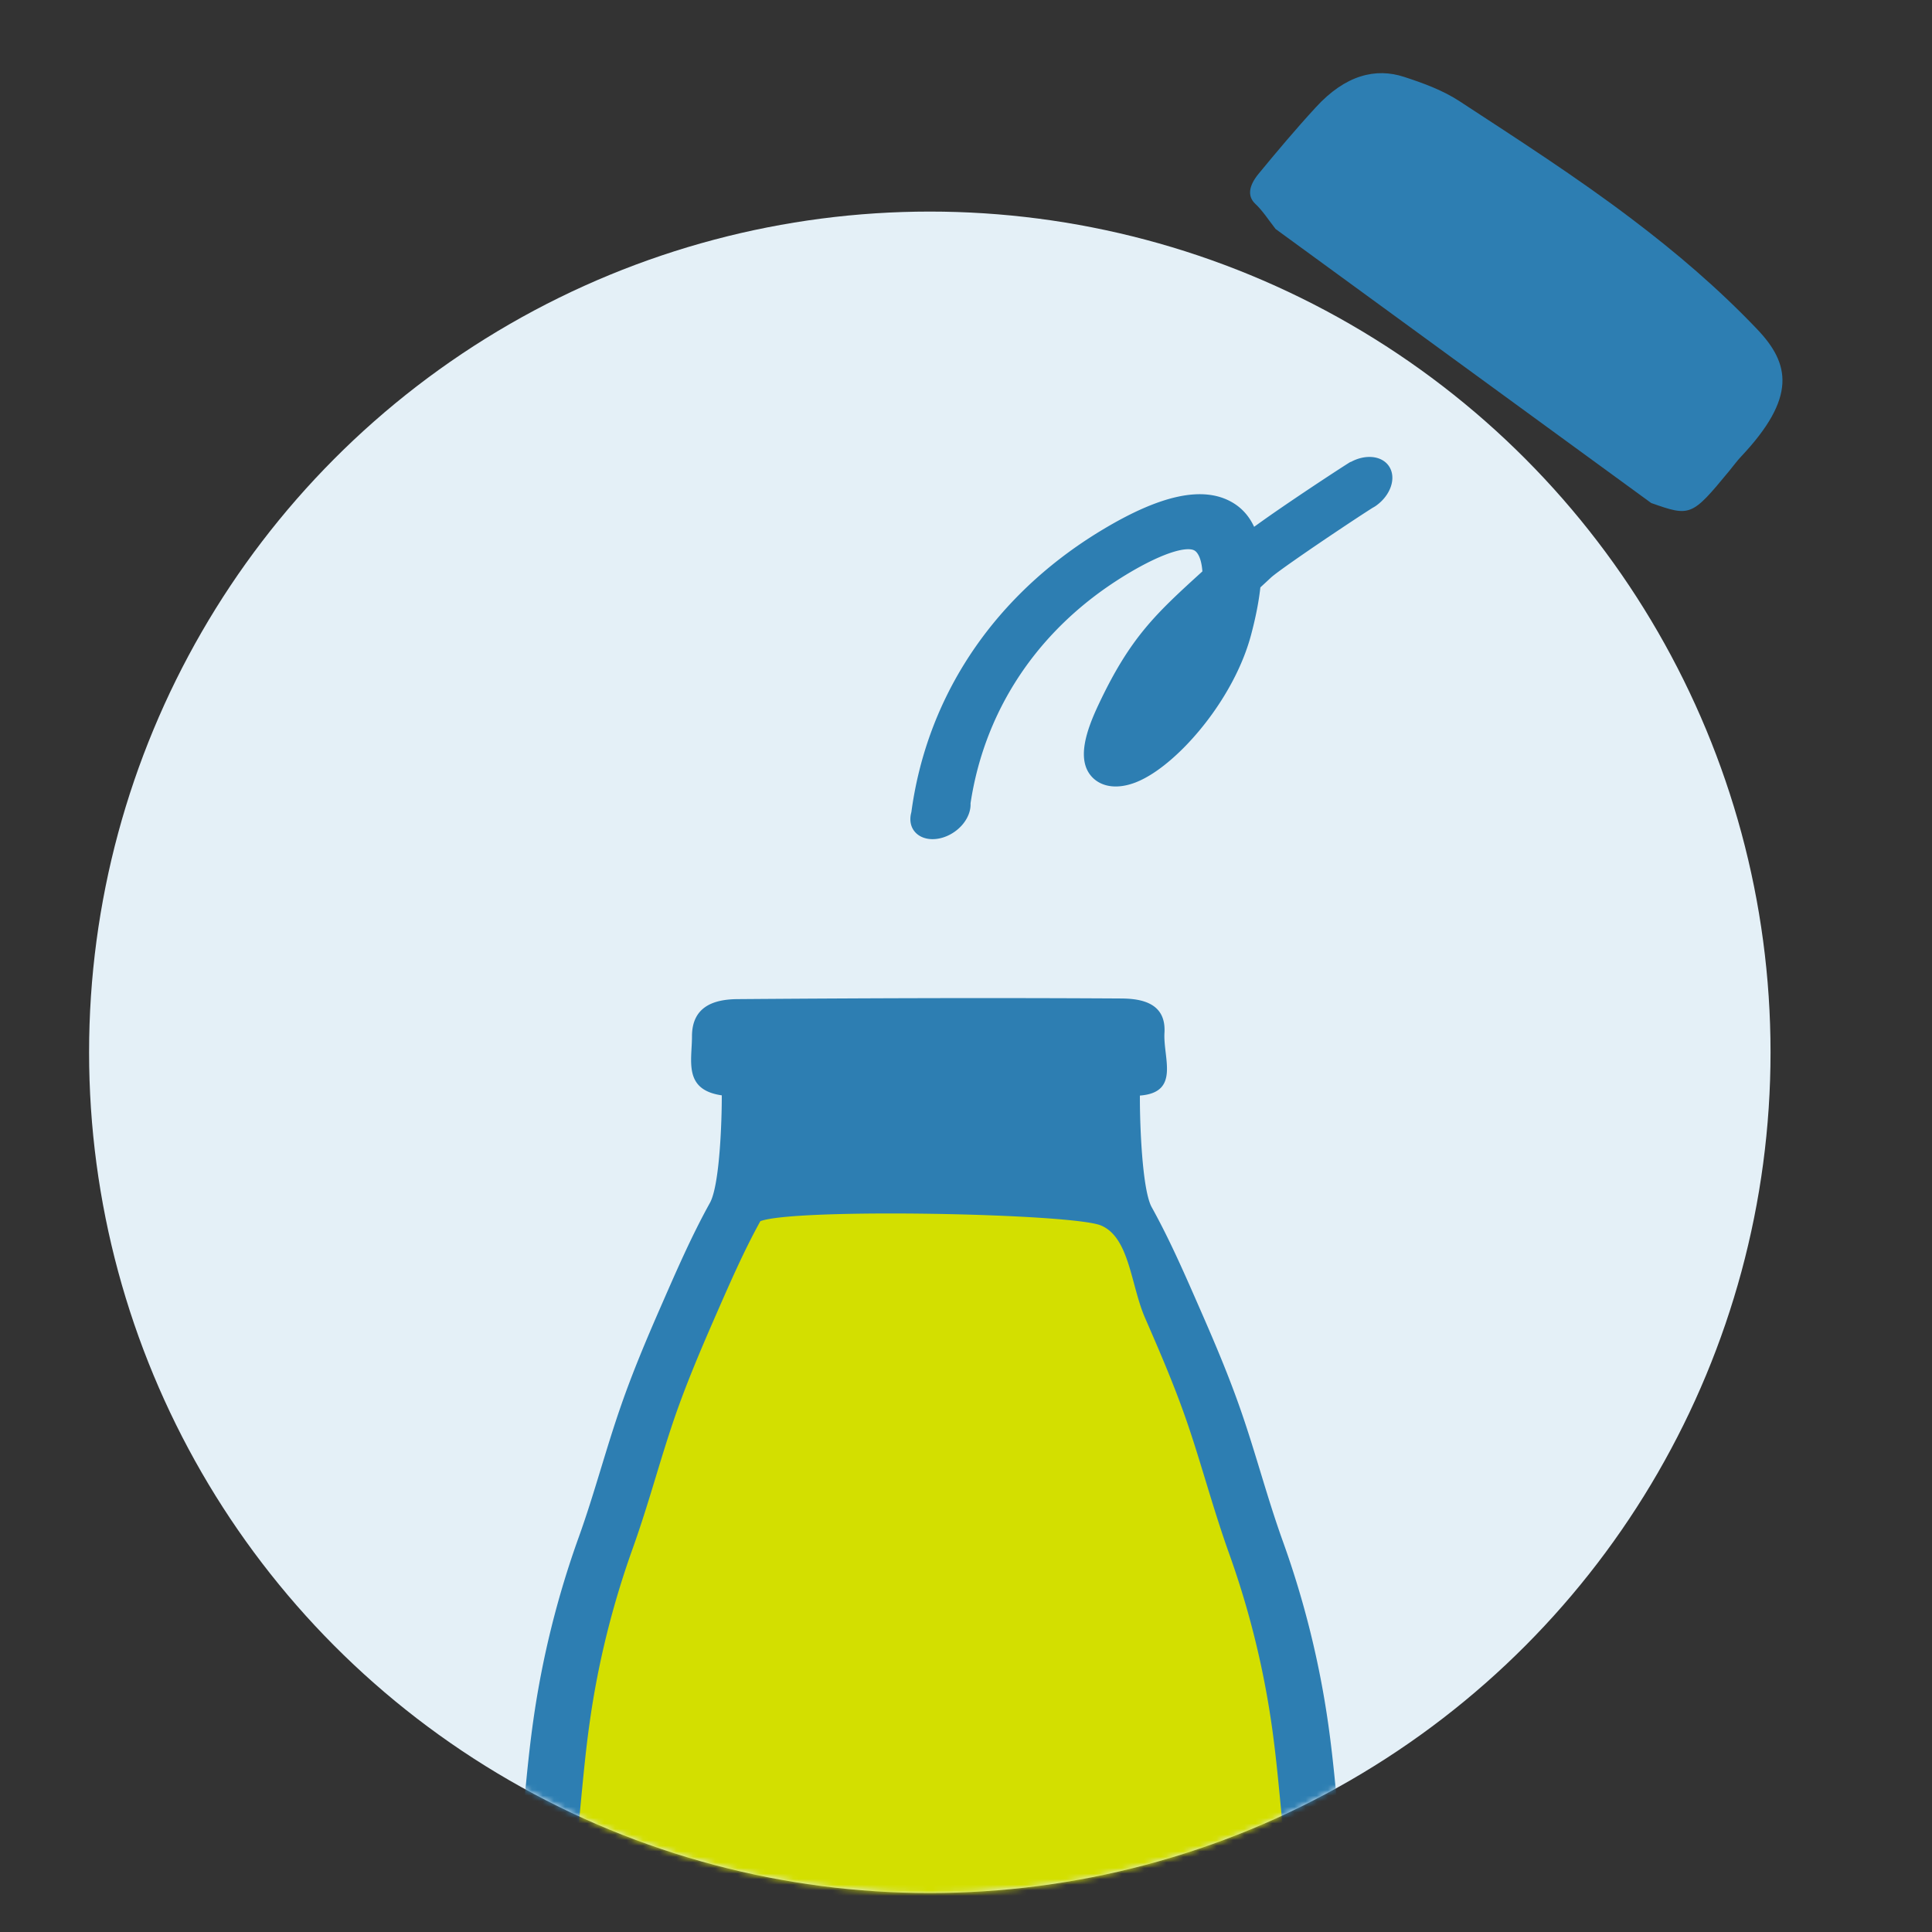 <svg width="347" height="347" fill="none" xmlns="http://www.w3.org/2000/svg">
  <rect width="100%" height="100%" fill="#333333" stroke="none"/>
  <circle cx="167" cy="189" r="151" fill="#E4F0F7"/>
  <mask id="a" style="mask-type:alpha" maskUnits="userSpaceOnUse" x="16" y="38" width="302" height="302">
    <circle cx="167" cy="189" r="151" fill="#E4F0F7"/>
  </mask>
  <g mask="url(#a)" fill-rule="evenodd" clip-rule="evenodd">
    <path d="M241.359 335.362c-.128-1.105-.291-2.206-.396-3.305-.791-7.443-1.338-14.902-2.388-22.298a165.467 165.467 0 0 0-8.14-32.861c-2.817-7.802-4.878-15.858-7.614-23.689-2.076-5.965-4.544-11.821-7.094-17.637-2.772-6.332-5.518-12.701-8.873-18.75-1.77-3.209-2.155-15.616-2.12-20.051 7.313-.553 4.123-6.826 4.414-11.314.279-5.167-3.854-6.086-7.674-6.121-22.987-.141-46.008-.062-69.019.113-4.286.035-8.17 1.349-8.17 6.686 0 4.378-1.588 9.602 5.352 10.596.017 4.435-.36 16.119-2.13 19.313-3.355 6.048-6.104 12.418-8.875 18.748-2.538 5.805-5.008 11.669-7.08 17.637-2.738 7.838-4.805 15.883-7.615 23.686a165.642 165.642 0 0 0-8.147 32.854c-1.055 7.402-1.6 14.872-2.383 22.303-.11 1.105-.278 2.194-.407 3.312v1.681c.374 5.298.996 10.591 1.055 15.894.191 22.539.285 45.08.308 67.619.01 8.791-.367 17.566-.326 26.356.047 11.112.502 22.234.465 33.35-.007 6.352-.802 12.694-.96 19.037-.181 7.23 2.517 13.454 7.646 18.674l-.152.491c1.583 2.138 4.165 3.914 7.399 5.416 2.808 1.676 6.208 3.205 9.336 3.378.356.017.919.064 1.549.109 31.82 7.058 90.691 1.043 97.271.664 6.369-.354 13.856-6.238 15.209-7.82.36-.415.754-.828 1.163-1.234 5.276-5.252 8.035-11.556 7.872-18.895-.161-6.348-.977-12.683-.977-19.044-.024-11.097.417-22.228.475-33.355.037-8.783-.347-17.562-.337-26.347.023-22.541.118-45.086.327-67.621.047-5.298.675-10.59 1.036-15.887v-1.688Z" fill="#2D7EB2"/>
    <path d="M231.128 335.704c-.119 1.501-.246 3.003-.363 4.497-.328 3.778-.654 7.682-.689 11.715-.187 20.731-.292 42.971-.327 67.963 0 4.321.081 8.65.177 12.97.08 4.436.173 9.009.16 13.448-.02 5.047-.128 10.095-.245 15.146-.115 6.023-.245 12.243-.22 18.424 0 3.851.257 7.605.513 11.236.211 2.81.386 5.462.456 8.096.117 4.502-1.459 8.214-4.961 11.702-.513.532-1.061 1.086-1.55 1.648-1.692 1.632-6.114 4.3-8.004 4.402-.805.057-2.312.17-4.424.34-8.831.719-29.519 2.396-50.461 2.396-16.832 0-30.181-1.063-39.648-3.167l-.783-.177s-2.275-.156-2.568-.174c-.425-.021-2.024-.453-4.411-1.894l-.484-.292-.507-.234c-.35-.17-.682-.321-.968-.481l-3.251-3.313c-3.389-3.449-4.912-7.12-4.8-11.55.063-2.622.244-5.285.442-8.107.258-3.624.519-7.368.526-11.232.012-6.146-.116-12.331-.239-18.329-.105-5.071-.216-10.14-.227-15.211-.026-4.475.068-9.073.156-13.532.089-4.293.176-8.598.17-12.896-.036-26.137-.141-47.726-.315-67.97-.037-4.028-.368-7.913-.695-11.68-.122-1.506-.25-3.02-.355-4.525v-.732l.07-.588c.105-.783.209-1.575.285-2.363.251-2.356.472-4.741.695-7.125.496-5.155.945-10.015 1.646-14.887 1.475-10.501 4.07-20.947 7.682-31.041 1.564-4.362 2.906-8.752 4.196-13.006 1.144-3.768 2.234-7.331 3.458-10.864 2.032-5.84 4.48-11.625 6.821-17l.466-1.07c2.613-5.964 5.072-11.6 8.01-16.915 6.157-2.379 56.094-1.409 61.215.782 5.121 2.192 5.322 10.746 7.889 16.603l.608 1.399c2.321 5.331 4.771 11.091 6.813 16.987 1.226 3.531 2.3 7.075 3.454 10.854 1.296 4.253 2.638 8.65 4.2 13.023a157.407 157.407 0 0 1 7.689 31.047c.69 4.831 1.144 9.658 1.636 14.767.221 2.424.441 4.855.709 7.262.06.72.165 1.49.269 2.261l.084.645v.742Z" fill="#D3DF00"/>
  </g>
  <path fill-rule="evenodd" clip-rule="evenodd" d="M229.105 41.129c-1.406-1.817-2.374-3.34-3.665-4.538-1.487-1.422-1.076-3.306.579-5.34 3.34-4.057 6.706-8.061 10.268-11.932 5.372-5.9 10.84-7.16 15.874-5.517 3.525 1.14 7.029 2.442 9.993 4.385 10.461 6.842 21.004 13.618 30.897 21.12 8.004 6.048 15.627 12.562 22.539 19.815 5.907 6.196 7.149 12.238-2.877 22.88-.749.78-1.411 1.72-2.126 2.575-6.747 8.181-6.972 8.258-14.021 5.769l-67.461-49.217Z" fill="#2D7EB2"/>
  <path fill-rule="evenodd" clip-rule="evenodd" d="m242.586 82.987-.023-.033c-1.373.835-8.911 5.759-14.673 9.785-.951.665-1.83 1.3-2.642 1.88-.886-1.909-2.194-3.384-3.93-4.39-5.205-3.02-12.885-1.382-23.46 5.01a79.623 79.623 0 0 0-4.502 2.922c-16.593 11.597-27.052 28.358-29.669 47.703-.323 1.168-.219 2.355.427 3.278 1.397 1.999 4.677 2.108 7.326.256 1.922-1.343 2.968-3.352 2.875-5.115 2.378-15.762 10.924-29.338 24.341-38.715a70 70 0 0 1 3.639-2.37c7.126-4.304 11.045-5.017 12.24-4.324.616.355 1.256 1.493 1.422 3.753-8.314 7.559-12.929 11.795-18.608 23.829-2.151 4.548-4.218 10.179-1.048 13.265 1.748 1.686 4.477 1.999 7.529.857 1.244-.468 2.591-1.205 3.968-2.168 6.64-4.641 14.24-14.473 16.879-24.298.844-3.153 1.409-6.024 1.693-8.612.619-.569 1.265-1.164 1.926-1.784.569-.51 2.211-1.707 4.341-3.195 4.479-3.131 11.055-7.515 13.882-9.309.186-.105.378-.208.564-.338 2.743-1.917 3.79-5.132 2.349-7.194-1.312-1.878-4.256-2.122-6.846-.693" fill="#2D7EB2"/>
</svg>
